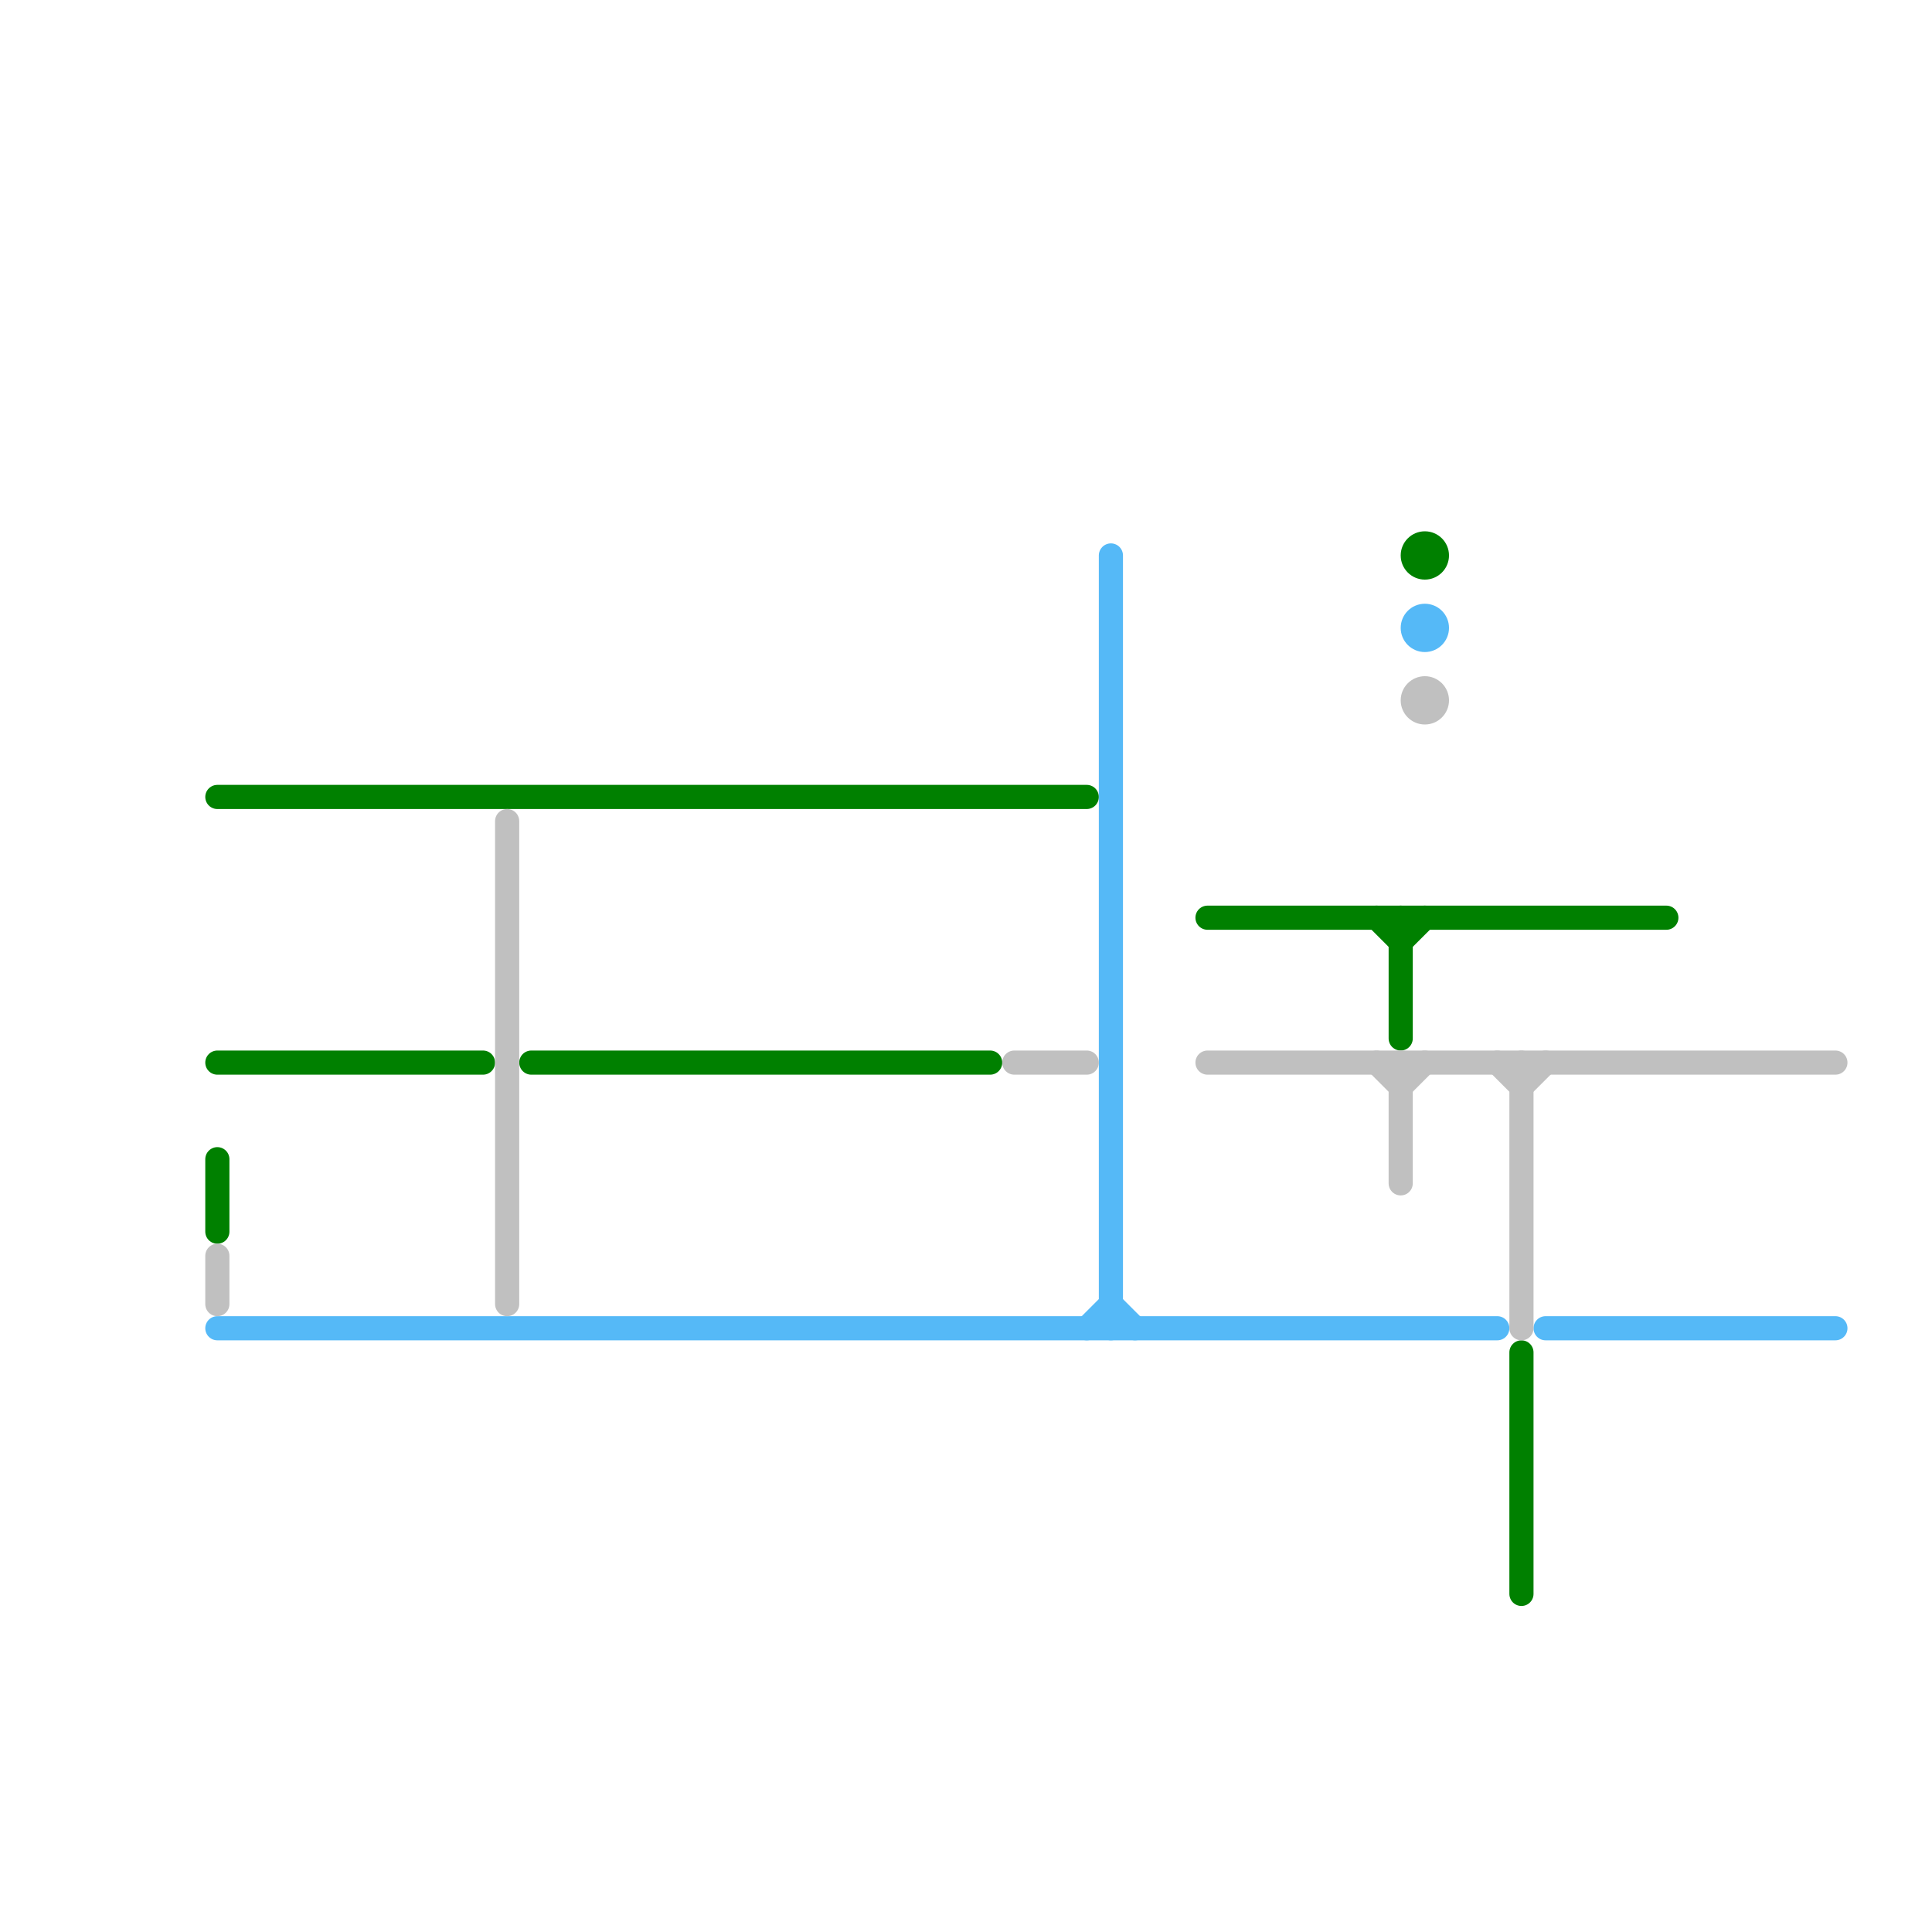 
<svg version="1.1" xmlns="http://www.w3.org/2000/svg" viewBox="0 0 80 80">
<style>text { font: 1px Helvetica; font-weight: 600; white-space: pre; dominant-baseline: central; } line { stroke-width: 1; fill: none; stroke-linecap: round; stroke-linejoin: round; } .c0 { stroke: #008000 } .c1 { stroke: #55b9f7 } .c2 { stroke: #c0c0c0 }</style><defs><g id="wm-xf"><circle r="1.2" fill="#000"/><circle r="0.9" fill="#fff"/><circle r="0.6" fill="#000"/><circle r="0.3" fill="#fff"/></g><g id="wm"><circle r="0.6" fill="#000"/><circle r="0.3" fill="#fff"/></g></defs><line class="c0" x1="63" y1="56" x2="63" y2="66"/><line class="c0" x1="58" y1="38" x2="58" y2="43"/><line class="c0" x1="50" y1="38" x2="69" y2="38"/><line class="c0" x1="9" y1="44" x2="20" y2="44"/><line class="c0" x1="22" y1="44" x2="41" y2="44"/><line class="c0" x1="9" y1="48" x2="9" y2="51"/><line class="c0" x1="58" y1="39" x2="59" y2="38"/><line class="c0" x1="9" y1="33" x2="45" y2="33"/><line class="c0" x1="57" y1="38" x2="58" y2="39"/><circle cx="59" cy="23" r="1" fill="#008000" /><line class="c1" x1="46" y1="54" x2="47" y2="55"/><line class="c1" x1="45" y1="55" x2="46" y2="54"/><line class="c1" x1="9" y1="55" x2="62" y2="55"/><line class="c1" x1="64" y1="55" x2="76" y2="55"/><line class="c1" x1="46" y1="23" x2="46" y2="55"/><circle cx="59" cy="26" r="1" fill="#55b9f7" /><line class="c2" x1="62" y1="44" x2="63" y2="45"/><line class="c2" x1="57" y1="44" x2="58" y2="45"/><line class="c2" x1="21" y1="34" x2="21" y2="54"/><line class="c2" x1="50" y1="44" x2="76" y2="44"/><line class="c2" x1="63" y1="45" x2="64" y2="44"/><line class="c2" x1="58" y1="44" x2="58" y2="49"/><line class="c2" x1="58" y1="45" x2="59" y2="44"/><line class="c2" x1="63" y1="44" x2="63" y2="55"/><line class="c2" x1="9" y1="52" x2="9" y2="54"/><line class="c2" x1="42" y1="44" x2="45" y2="44"/><circle cx="59" cy="29" r="1" fill="#c0c0c0" />
</svg>
